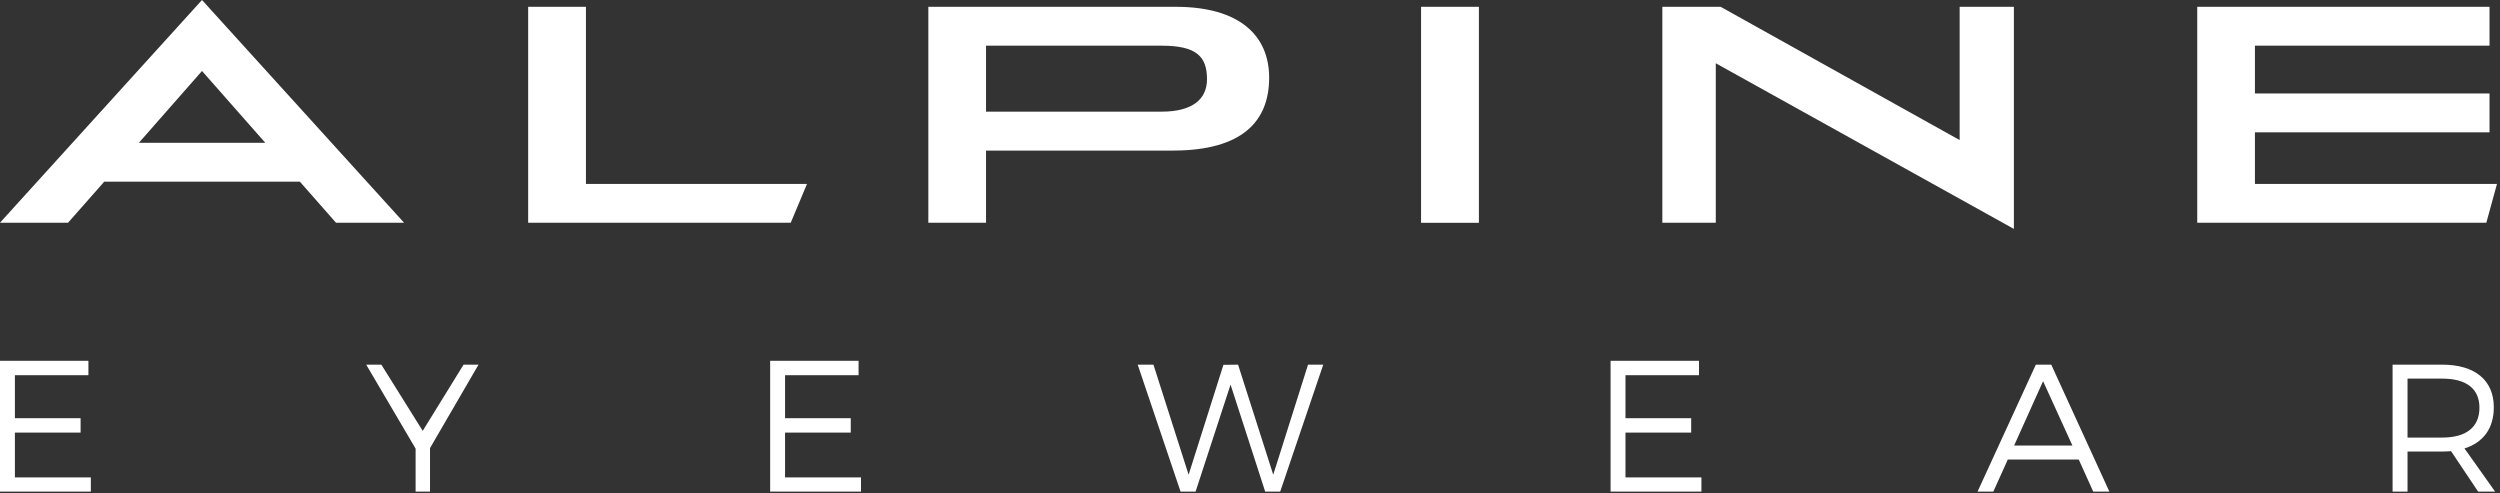 <?xml version="1.0" encoding="utf-8"?>
<svg width="512px" height="101px" viewBox="0 0 512 101" version="1.1" xmlns:xlink="http://www.w3.org/1999/xlink" xmlns="http://www.w3.org/2000/svg">
  <rect x="0" y="0" width="512" height="101" fill="#333333" stroke="none"/>
  <desc>Created with Lunacy</desc>
  <path d="M82.748 45.61L68.805 45.61L61.412 37.2L21.352 37.2L13.942 45.61L0.001 45.61L41.371 0L82.748 45.61ZM120.001 1.394L120.001 37.663L165.275 37.663L161.947 45.61L108.167 45.61L108.167 1.394L120.001 1.394ZM190.123 1.394L190.123 45.61L201.938 45.61L201.938 30.837L240.204 30.837C254.414 30.837 259.922 24.836 259.922 15.923C259.922 7.332 253.935 1.394 240.775 1.394L190.123 1.394ZM291.033 45.628L302.88 45.628L302.88 1.394L291.033 1.394L291.033 45.628ZM401.336 28.687L401.336 1.394L412.443 1.394L412.443 46.882L351.394 12.956L351.394 45.61L340.448 45.61L340.448 1.394L352.389 1.394L401.336 28.687ZM461.809 37.663L461.809 27.108L509.853 27.108L509.853 19.143L461.809 19.143L461.809 9.355L509.853 9.355L509.853 1.394L449.996 1.394L449.996 45.61L509.202 45.61L511.385 37.663L461.809 37.663ZM237.895 9.355L201.938 9.355L201.938 22.865L237.931 22.865C244.158 22.865 247.195 20.351 247.195 16.226C247.195 11.555 245.024 9.355 237.895 9.355ZM41.371 14.535L54.337 29.251L28.439 29.251L41.371 14.535ZM3.051 85.645L3.051 76.842L18.107 76.842L18.107 73.898L0 73.898L0 100.683L18.604 100.683L18.604 97.774L3.051 97.774L3.051 88.592L16.507 88.592L16.507 85.645L3.051 85.645ZM160.779 85.645L160.779 76.842L175.835 76.842L175.835 73.898L157.728 73.898L157.728 100.683L176.332 100.683L176.332 97.774L160.779 97.774L160.779 88.592L174.235 88.592L174.235 85.645L160.779 85.645ZM332.898 85.645L332.898 76.842L347.954 76.842L347.954 73.898L329.847 73.898L329.847 100.683L348.45 100.683L348.45 97.774L332.898 97.774L332.898 88.592L346.354 88.592L346.354 85.645L332.898 85.645ZM88.069 100.682L85.117 100.682L85.117 91.879L75 74.682L78.098 74.682L86.573 88.239L94.938 74.682L98 74.682L88.069 91.769L88.069 100.682ZM259.109 100.682L252.019 78.768L244.855 100.682L241.778 100.682L233 74.682L236.226 74.682L243.429 97.226L250.556 74.719L253.556 74.682L260.76 97.226L267.886 74.682L271 74.682L262.185 100.682L259.109 100.682ZM408.233 100.682L411.199 94.108L425.727 94.108L428.693 100.682L432 100.682L420.098 74.682L416.941 74.682L405 100.682L408.233 100.682ZM501.975 92.399C501.399 92.438 500.788 92.473 500.175 92.473L493.063 92.473L493.063 100.682L490 100.682L490 74.682L500.175 74.682C506.87 74.682 510.733 77.876 510.733 83.41C510.733 87.717 508.59 90.617 504.727 91.84L511 100.682L507.521 100.682L501.975 92.399ZM500.175 89.614C505.035 89.614 507.789 87.533 507.789 83.484C507.789 79.547 505.035 77.542 500.175 77.542L493.063 77.542L493.063 89.614L500.175 89.614ZM412.491 91.249L418.424 78.062L424.432 91.249L412.491 91.249Z" id="Combined-Shape" fill="#FFFFFF" fill-rule="evenodd" stroke="none" />
</svg>